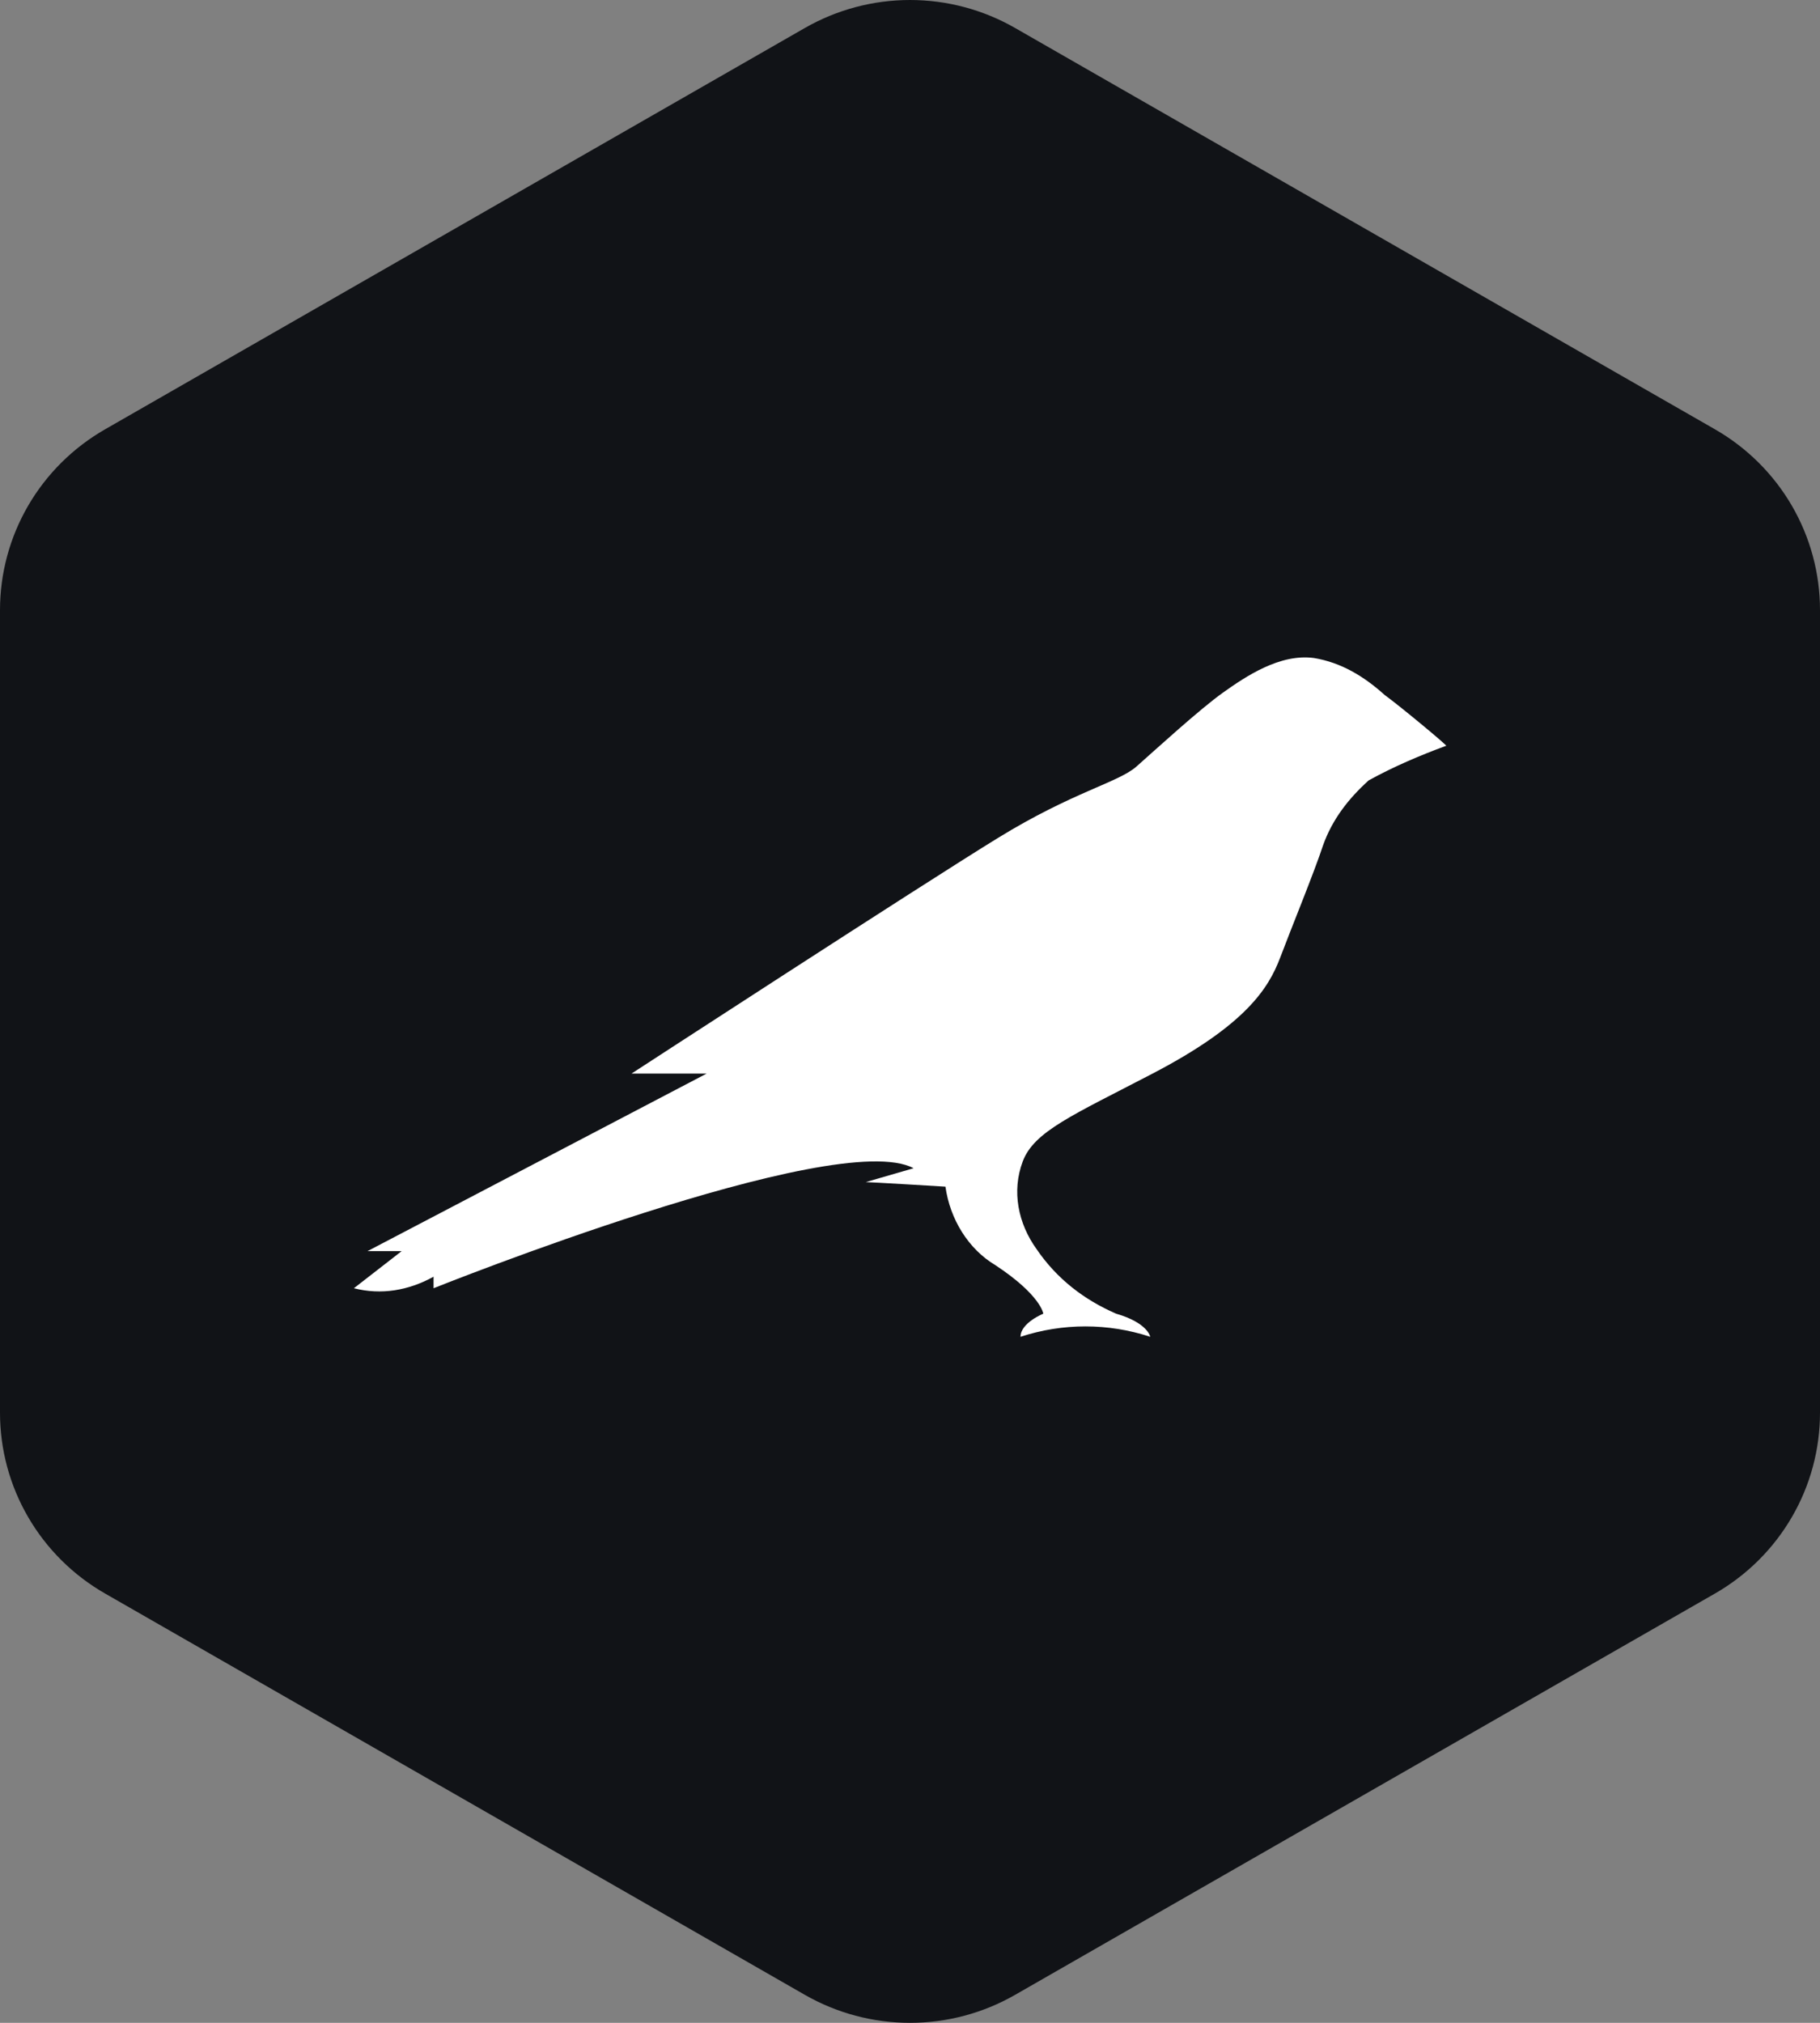 <svg width="36" height="40" viewBox="0 0 36 40" fill="none" xmlns="http://www.w3.org/2000/svg">
<rect x="0" y="0" width="36" height="40" fill="#808080" stroke="none"/>
<path d="M20.078 0.553L33.922 8.489C34.553 8.851 35.078 9.372 35.443 9.999C35.808 10.627 36 11.339 36 12.063V27.936C36 28.661 35.808 29.373 35.443 30C35.078 30.628 34.553 31.149 33.922 31.511L20.078 39.447C19.447 39.809 18.73 40 18 40C17.27 40 16.553 39.809 15.921 39.447L2.079 31.511C1.447 31.149 0.922 30.628 0.557 30C0.192 29.373 1.85372e-05 28.661 0 27.936V12.063C1.85372e-05 11.339 0.192 10.627 0.557 9.999C0.922 9.372 1.447 8.851 2.079 8.489L15.921 0.553C16.553 0.191 17.27 0 18 0C18.73 0 19.447 0.191 20.078 0.553Z" fill="#111317"/>
<path d="M27.387 13.741C26.982 13.376 26.532 13.102 25.992 13.012C25.317 12.92 24.641 13.376 24.191 13.696C23.741 14.015 22.84 14.838 22.48 15.157C22.12 15.475 21.22 15.659 19.736 16.572C18.251 17.483 12.492 21.229 12.492 21.229H13.978L7.27 24.74H7.945L7 25.474C7.54 25.611 8.08 25.52 8.576 25.246V25.474C8.576 25.474 16.542 22.28 18.071 23.101L17.125 23.375C17.215 23.375 18.701 23.465 18.701 23.465C18.791 24.106 19.151 24.698 19.691 25.019C20.591 25.613 20.637 25.977 20.637 25.977C20.637 25.977 20.186 26.159 20.186 26.434C21.02 26.16 21.919 26.16 22.752 26.434C22.752 26.434 22.707 26.159 22.077 25.977C21.447 25.703 20.907 25.293 20.502 24.698C20.141 24.196 20.006 23.557 20.231 22.964C20.456 22.37 21.222 22.051 22.797 21.23C24.641 20.27 25.091 19.541 25.318 18.947C25.542 18.353 25.992 17.258 26.172 16.711C26.352 16.208 26.667 15.798 27.072 15.432C27.567 15.158 28.108 14.93 28.603 14.748C28.693 14.793 27.702 13.97 27.387 13.741Z" fill="white"/>
</svg>
